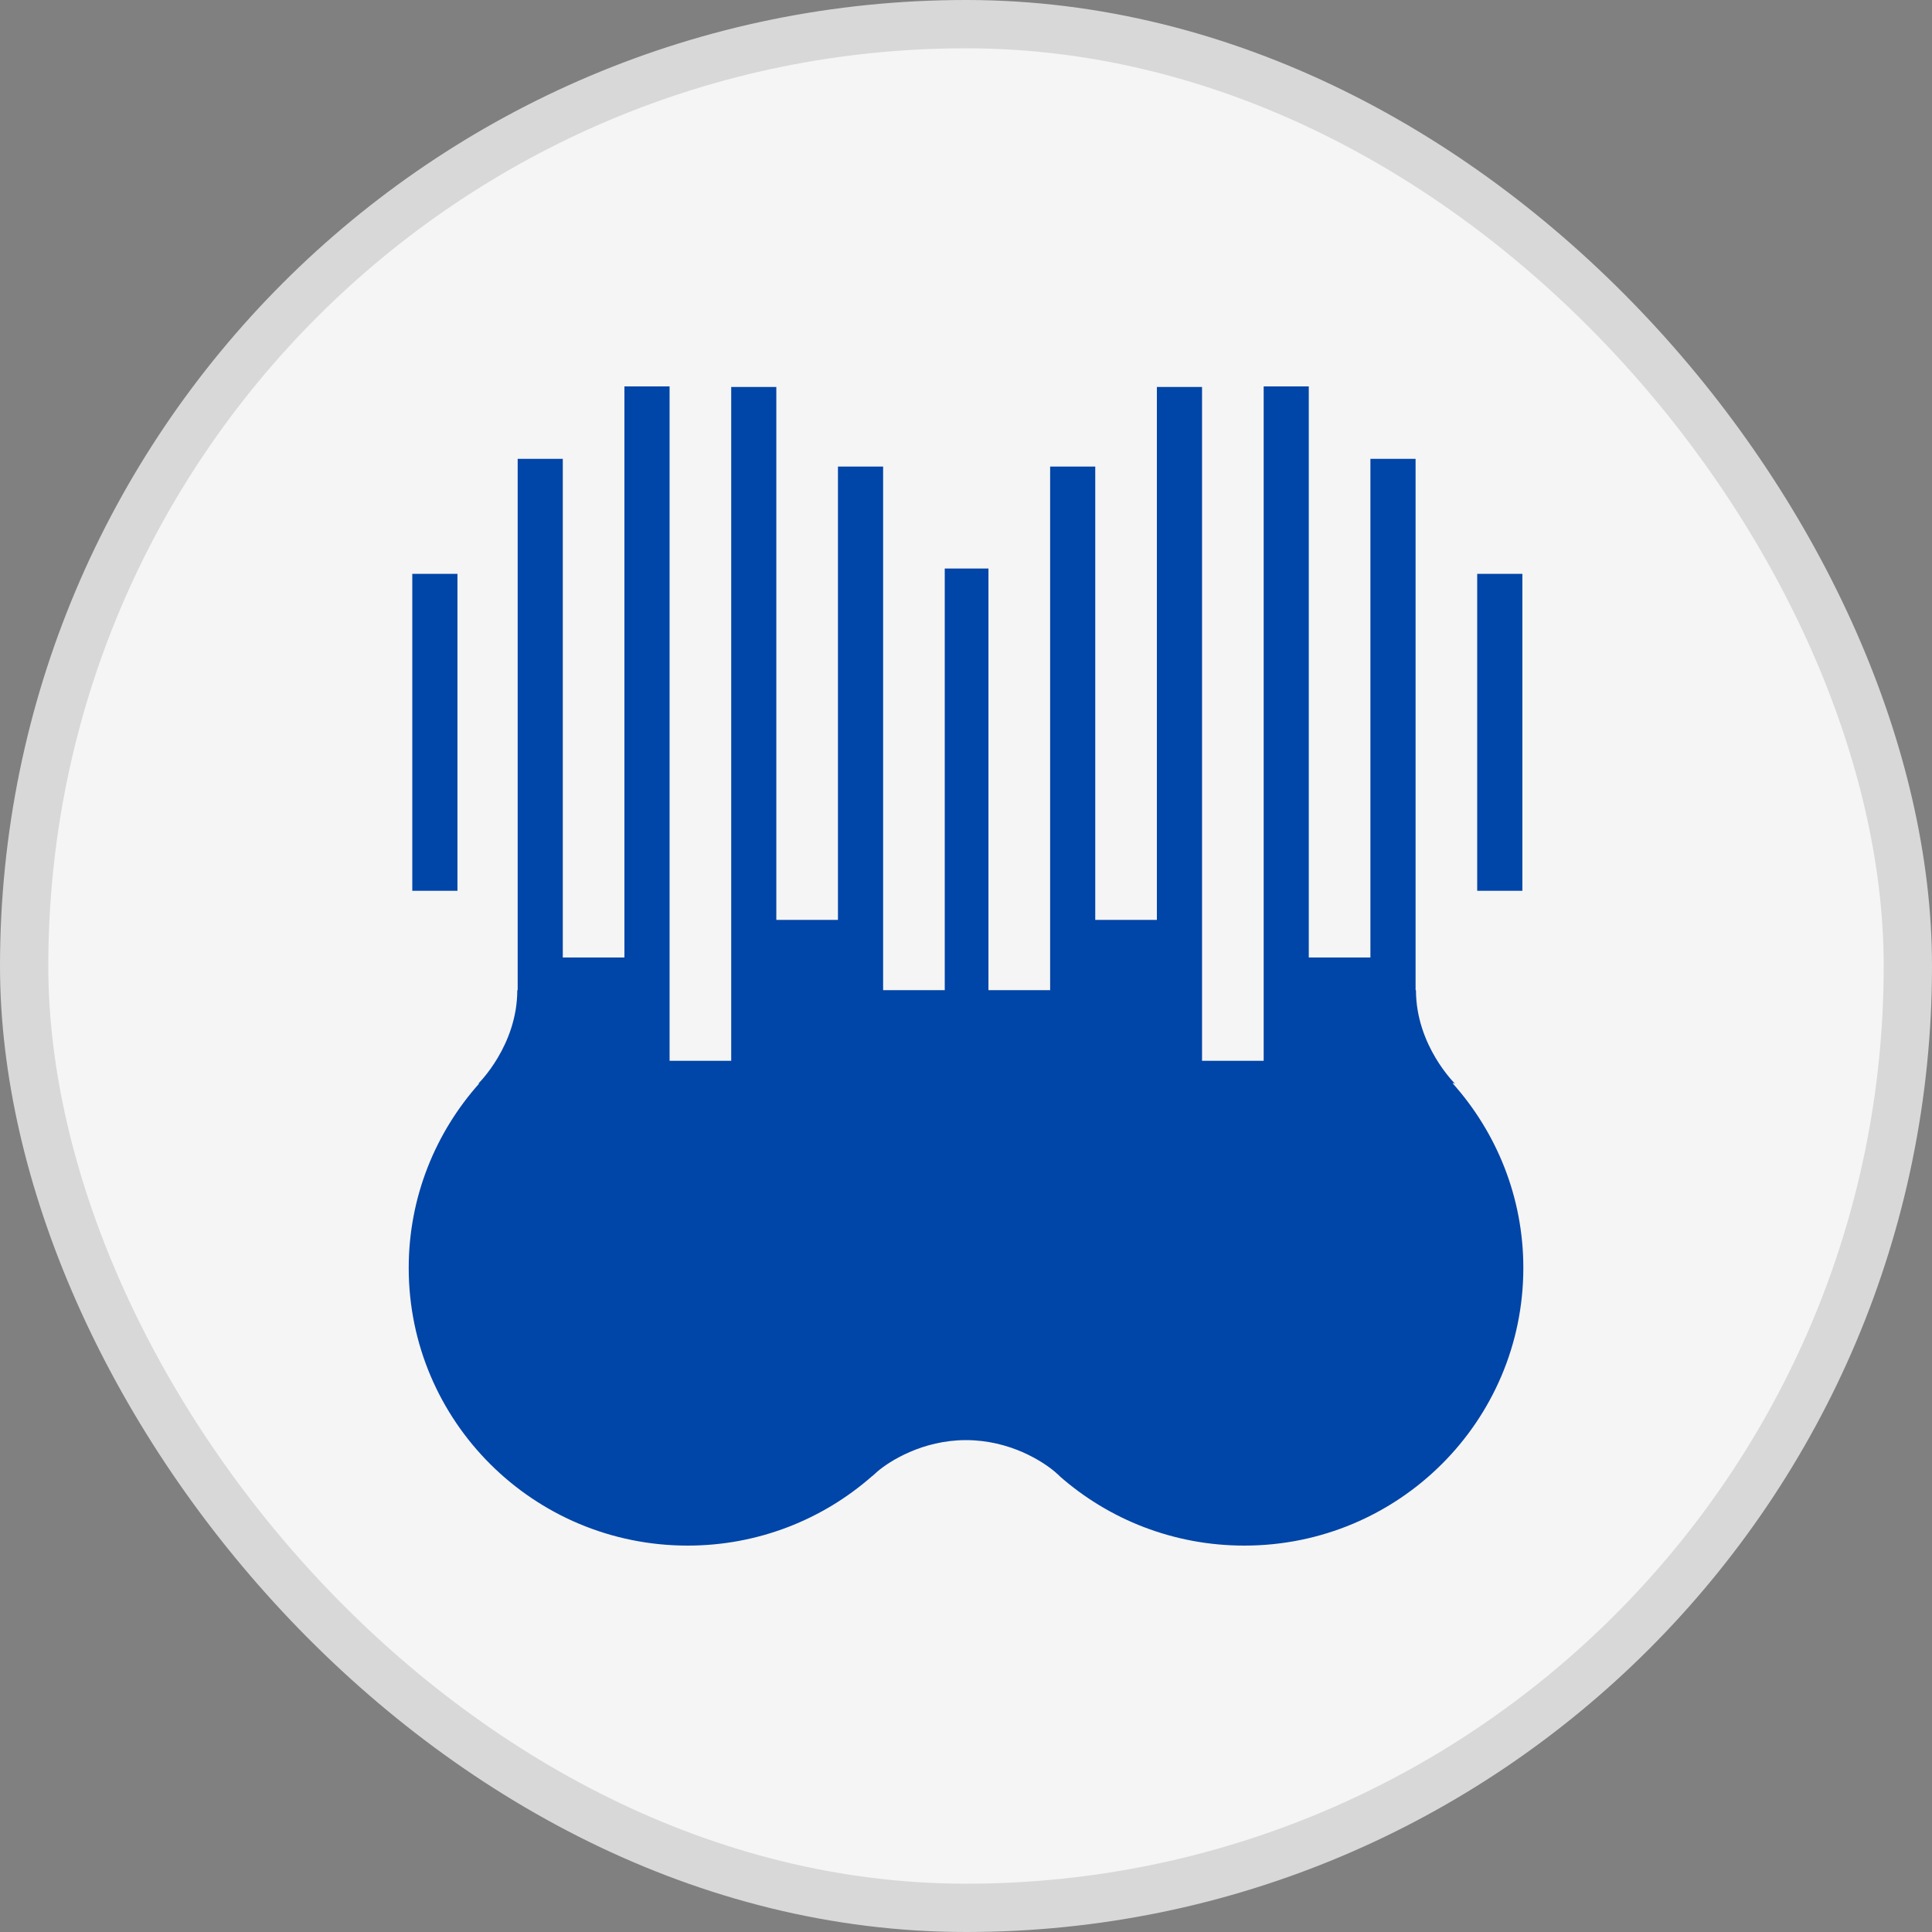 <svg width="40" height="40" viewBox="0 0 40 40" fill="none" xmlns="http://www.w3.org/2000/svg">
<rect x="0" y="0" width="40" height="40" fill="#808080" stroke="none"/>
<rect x="0.5" y="0.5" width="39" height="39" rx="19.5" fill="#F5F5F5" stroke="#D8D8D8"/>
<path d="M9.471 16.422V16.274V14.045V13.898V11.881H8.536V13.898V14.045V16.274V16.422V18.443H9.471V16.422Z" fill="#0045A8"/>
<path d="M31.519 16.422V16.274V14.045V13.898V11.881H30.584V13.898V14.045V16.274V16.422V18.443H31.519V16.422Z" fill="#0045A8"/>
<path d="M30.098 22.426L30.127 22.439C30.127 22.439 29.316 21.652 29.316 20.5H29.308V9.5H28.373V19.824H27.097V8H26.163V21.963H24.887V8.012H23.952V19.045H22.676V9.66H21.742V20.5H20.465V11.771H19.56V20.5H18.284V9.66H17.349V19.045H16.073V8.012H15.139V21.963H13.863V8H12.928V19.824H11.652V9.5H10.718V20.5H10.71C10.71 21.652 9.899 22.439 9.899 22.439L9.927 22.426C9.018 23.443 8.462 24.783 8.462 26.25C8.462 29.426 11.047 32 14.237 32C15.703 32 17.041 31.455 18.057 30.561C18.057 30.561 18.061 30.561 18.074 30.549C18.103 30.525 18.131 30.496 18.16 30.471C18.407 30.258 19.091 29.816 20 29.816C20.91 29.816 21.589 30.258 21.84 30.471C21.869 30.496 21.898 30.525 21.927 30.549C21.935 30.557 21.943 30.566 21.943 30.566C22.96 31.459 24.298 32 25.763 32C28.954 32 31.539 29.426 31.539 26.25C31.539 24.783 30.983 23.443 30.073 22.426H30.098Z" fill="#0045A8"/>
</svg>
